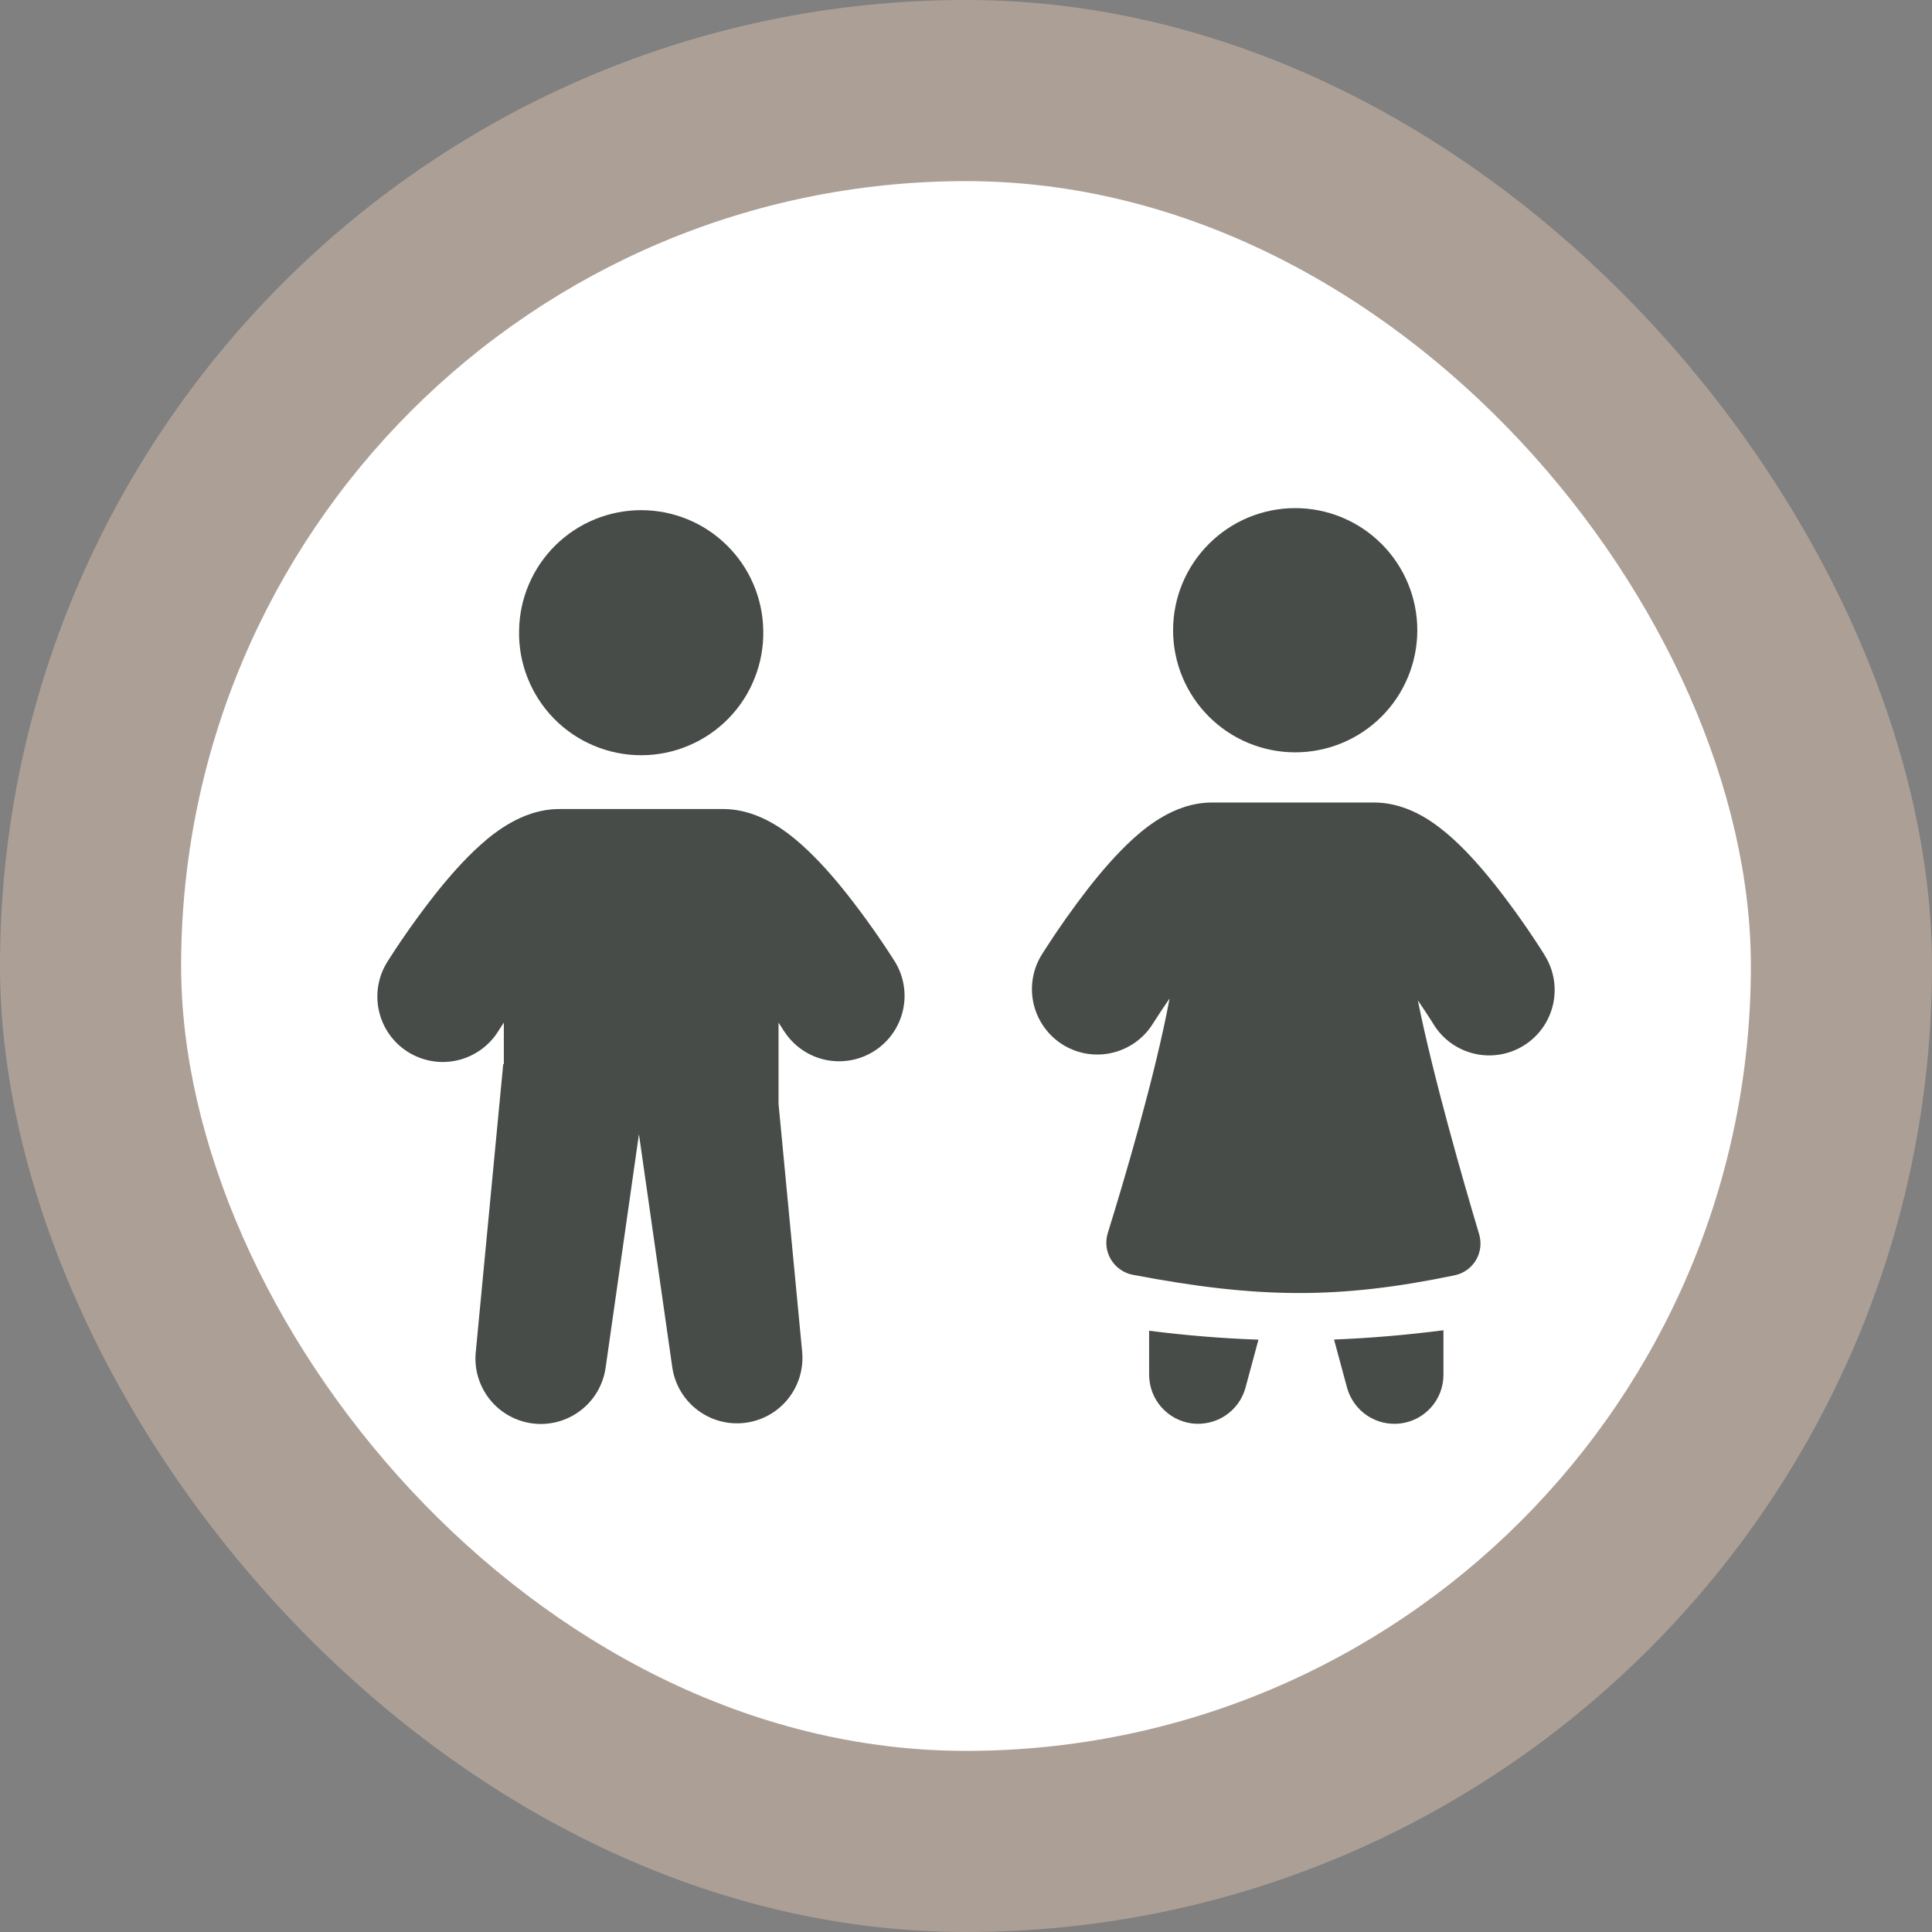 <?xml version="1.0" encoding="UTF-8"?> <svg xmlns="http://www.w3.org/2000/svg" width="32" height="32" viewBox="0 0 32 32" fill="none"><rect x="0" y="0" width="32" height="32" fill="#808080" stroke="none"/><rect width="32" height="32" rx="16" fill="#AC9F96"></rect><g clip-path="url(#clip0_422_44)"><rect x="3" y="3" width="26" height="26" rx="13" fill="white"></rect><path d="M12.642 10.439C12.648 10.709 12.6 10.977 12.501 11.227C12.403 11.478 12.255 11.707 12.066 11.9C11.878 12.092 11.653 12.246 11.404 12.35C11.156 12.455 10.889 12.509 10.62 12.509C10.35 12.509 10.083 12.455 9.835 12.35C9.586 12.246 9.361 12.092 9.173 11.9C8.985 11.707 8.837 11.478 8.738 11.227C8.639 10.977 8.591 10.709 8.598 10.439C8.606 9.909 8.823 9.403 9.201 9.031C9.58 8.658 10.089 8.45 10.62 8.45C11.151 8.45 11.66 8.658 12.038 9.031C12.417 9.403 12.633 9.909 12.642 10.439" fill="#474C48"></path><path fill-rule="evenodd" clip-rule="evenodd" d="M8.252 17.081C8.1 17.324 7.857 17.497 7.577 17.562C7.297 17.627 7.003 17.577 6.759 17.425C6.516 17.273 6.342 17.03 6.278 16.75C6.213 16.47 6.262 16.176 6.415 15.932L6.417 15.929L6.421 15.923L6.434 15.902C6.502 15.794 6.573 15.687 6.645 15.581C6.821 15.322 7.006 15.069 7.199 14.823C7.415 14.55 7.681 14.242 7.961 13.992C8.101 13.866 8.27 13.733 8.462 13.626C8.641 13.525 8.923 13.4 9.267 13.4H11.973C12.317 13.4 12.598 13.525 12.778 13.626C12.969 13.733 13.138 13.866 13.278 13.992C13.559 14.242 13.825 14.55 14.04 14.823C14.313 15.171 14.568 15.53 14.806 15.902L14.819 15.923L14.823 15.928L14.825 15.932C14.973 16.175 15.019 16.467 14.953 16.744C14.887 17.022 14.715 17.262 14.473 17.413C14.232 17.564 13.941 17.614 13.662 17.552C13.384 17.49 13.142 17.32 12.988 17.081L12.986 17.078L12.977 17.065L12.895 16.938V18.283L13.287 22.397C13.311 22.677 13.226 22.956 13.048 23.175C12.871 23.393 12.615 23.534 12.336 23.567C12.056 23.601 11.775 23.524 11.551 23.353C11.327 23.183 11.178 22.932 11.136 22.653L10.583 18.786L10.031 22.653C9.991 22.934 9.843 23.188 9.619 23.36C9.394 23.533 9.111 23.611 8.83 23.578C8.549 23.544 8.292 23.402 8.114 23.181C7.937 22.96 7.852 22.679 7.88 22.397L8.335 17.625H8.345V16.937L8.262 17.065L8.254 17.078L8.252 17.081Z" fill="#474C48"></path><path d="M23.475 10.439C23.475 10.975 23.262 11.489 22.883 11.869C22.503 12.248 21.989 12.461 21.453 12.461C20.916 12.461 20.402 12.248 20.023 11.869C19.643 11.489 19.43 10.975 19.43 10.439C19.43 9.902 19.643 9.388 20.023 9.009C20.402 8.629 20.916 8.416 21.453 8.416C21.989 8.416 22.503 8.629 22.883 9.009C23.262 9.388 23.475 9.902 23.475 10.439Z" fill="#474C48"></path><path fill-rule="evenodd" clip-rule="evenodd" d="M19.088 16.967C18.935 17.206 18.693 17.376 18.416 17.439C18.139 17.503 17.848 17.454 17.606 17.305C17.364 17.155 17.191 16.916 17.123 16.64C17.056 16.364 17.099 16.072 17.245 15.828L17.247 15.825L17.251 15.819L17.264 15.798L17.31 15.725C17.532 15.38 17.769 15.044 18.021 14.719C18.234 14.446 18.498 14.137 18.775 13.886C18.914 13.761 19.082 13.627 19.272 13.52C19.451 13.418 19.733 13.292 20.078 13.292H22.755C23.101 13.292 23.382 13.418 23.562 13.519C23.751 13.627 23.919 13.761 24.058 13.886C24.336 14.137 24.599 14.446 24.812 14.719C25.082 15.066 25.335 15.426 25.57 15.797L25.583 15.819L25.588 15.828C25.739 16.072 25.787 16.366 25.721 16.646C25.655 16.926 25.481 17.168 25.236 17.319C24.992 17.47 24.698 17.518 24.418 17.452C24.138 17.386 23.896 17.212 23.745 16.967L23.744 16.965L23.735 16.951L23.7 16.895C23.63 16.786 23.558 16.677 23.484 16.57C23.737 17.833 24.237 19.564 24.498 20.439C24.52 20.511 24.526 20.585 24.518 20.659C24.509 20.733 24.486 20.805 24.448 20.869C24.41 20.933 24.36 20.989 24.3 21.032C24.239 21.076 24.171 21.106 24.098 21.122C22.182 21.521 20.841 21.511 18.76 21.114C18.686 21.1 18.615 21.069 18.553 21.025C18.491 20.982 18.439 20.925 18.4 20.86C18.361 20.794 18.336 20.721 18.328 20.646C18.319 20.57 18.326 20.494 18.349 20.421C18.622 19.541 19.131 17.829 19.372 16.538C19.278 16.674 19.186 16.812 19.098 16.951L19.09 16.965L19.088 16.967ZM19.033 22.041V22.771C19.034 22.968 19.105 23.158 19.235 23.306C19.365 23.454 19.544 23.55 19.739 23.576C19.934 23.601 20.132 23.555 20.296 23.446C20.46 23.337 20.579 23.172 20.63 22.982L20.844 22.189C20.239 22.168 19.634 22.118 19.033 22.041ZM22.096 22.187L22.311 22.983C22.363 23.173 22.482 23.338 22.645 23.447C22.809 23.556 23.007 23.602 23.203 23.576C23.398 23.55 23.577 23.454 23.707 23.306C23.837 23.158 23.908 22.968 23.908 22.771V22.033C23.307 22.111 22.702 22.163 22.096 22.187Z" fill="#474C48"></path></g><defs><clipPath id="clip0_422_44"><rect x="3" y="3" width="26" height="26" rx="13" fill="white"></rect></clipPath></defs></svg> 